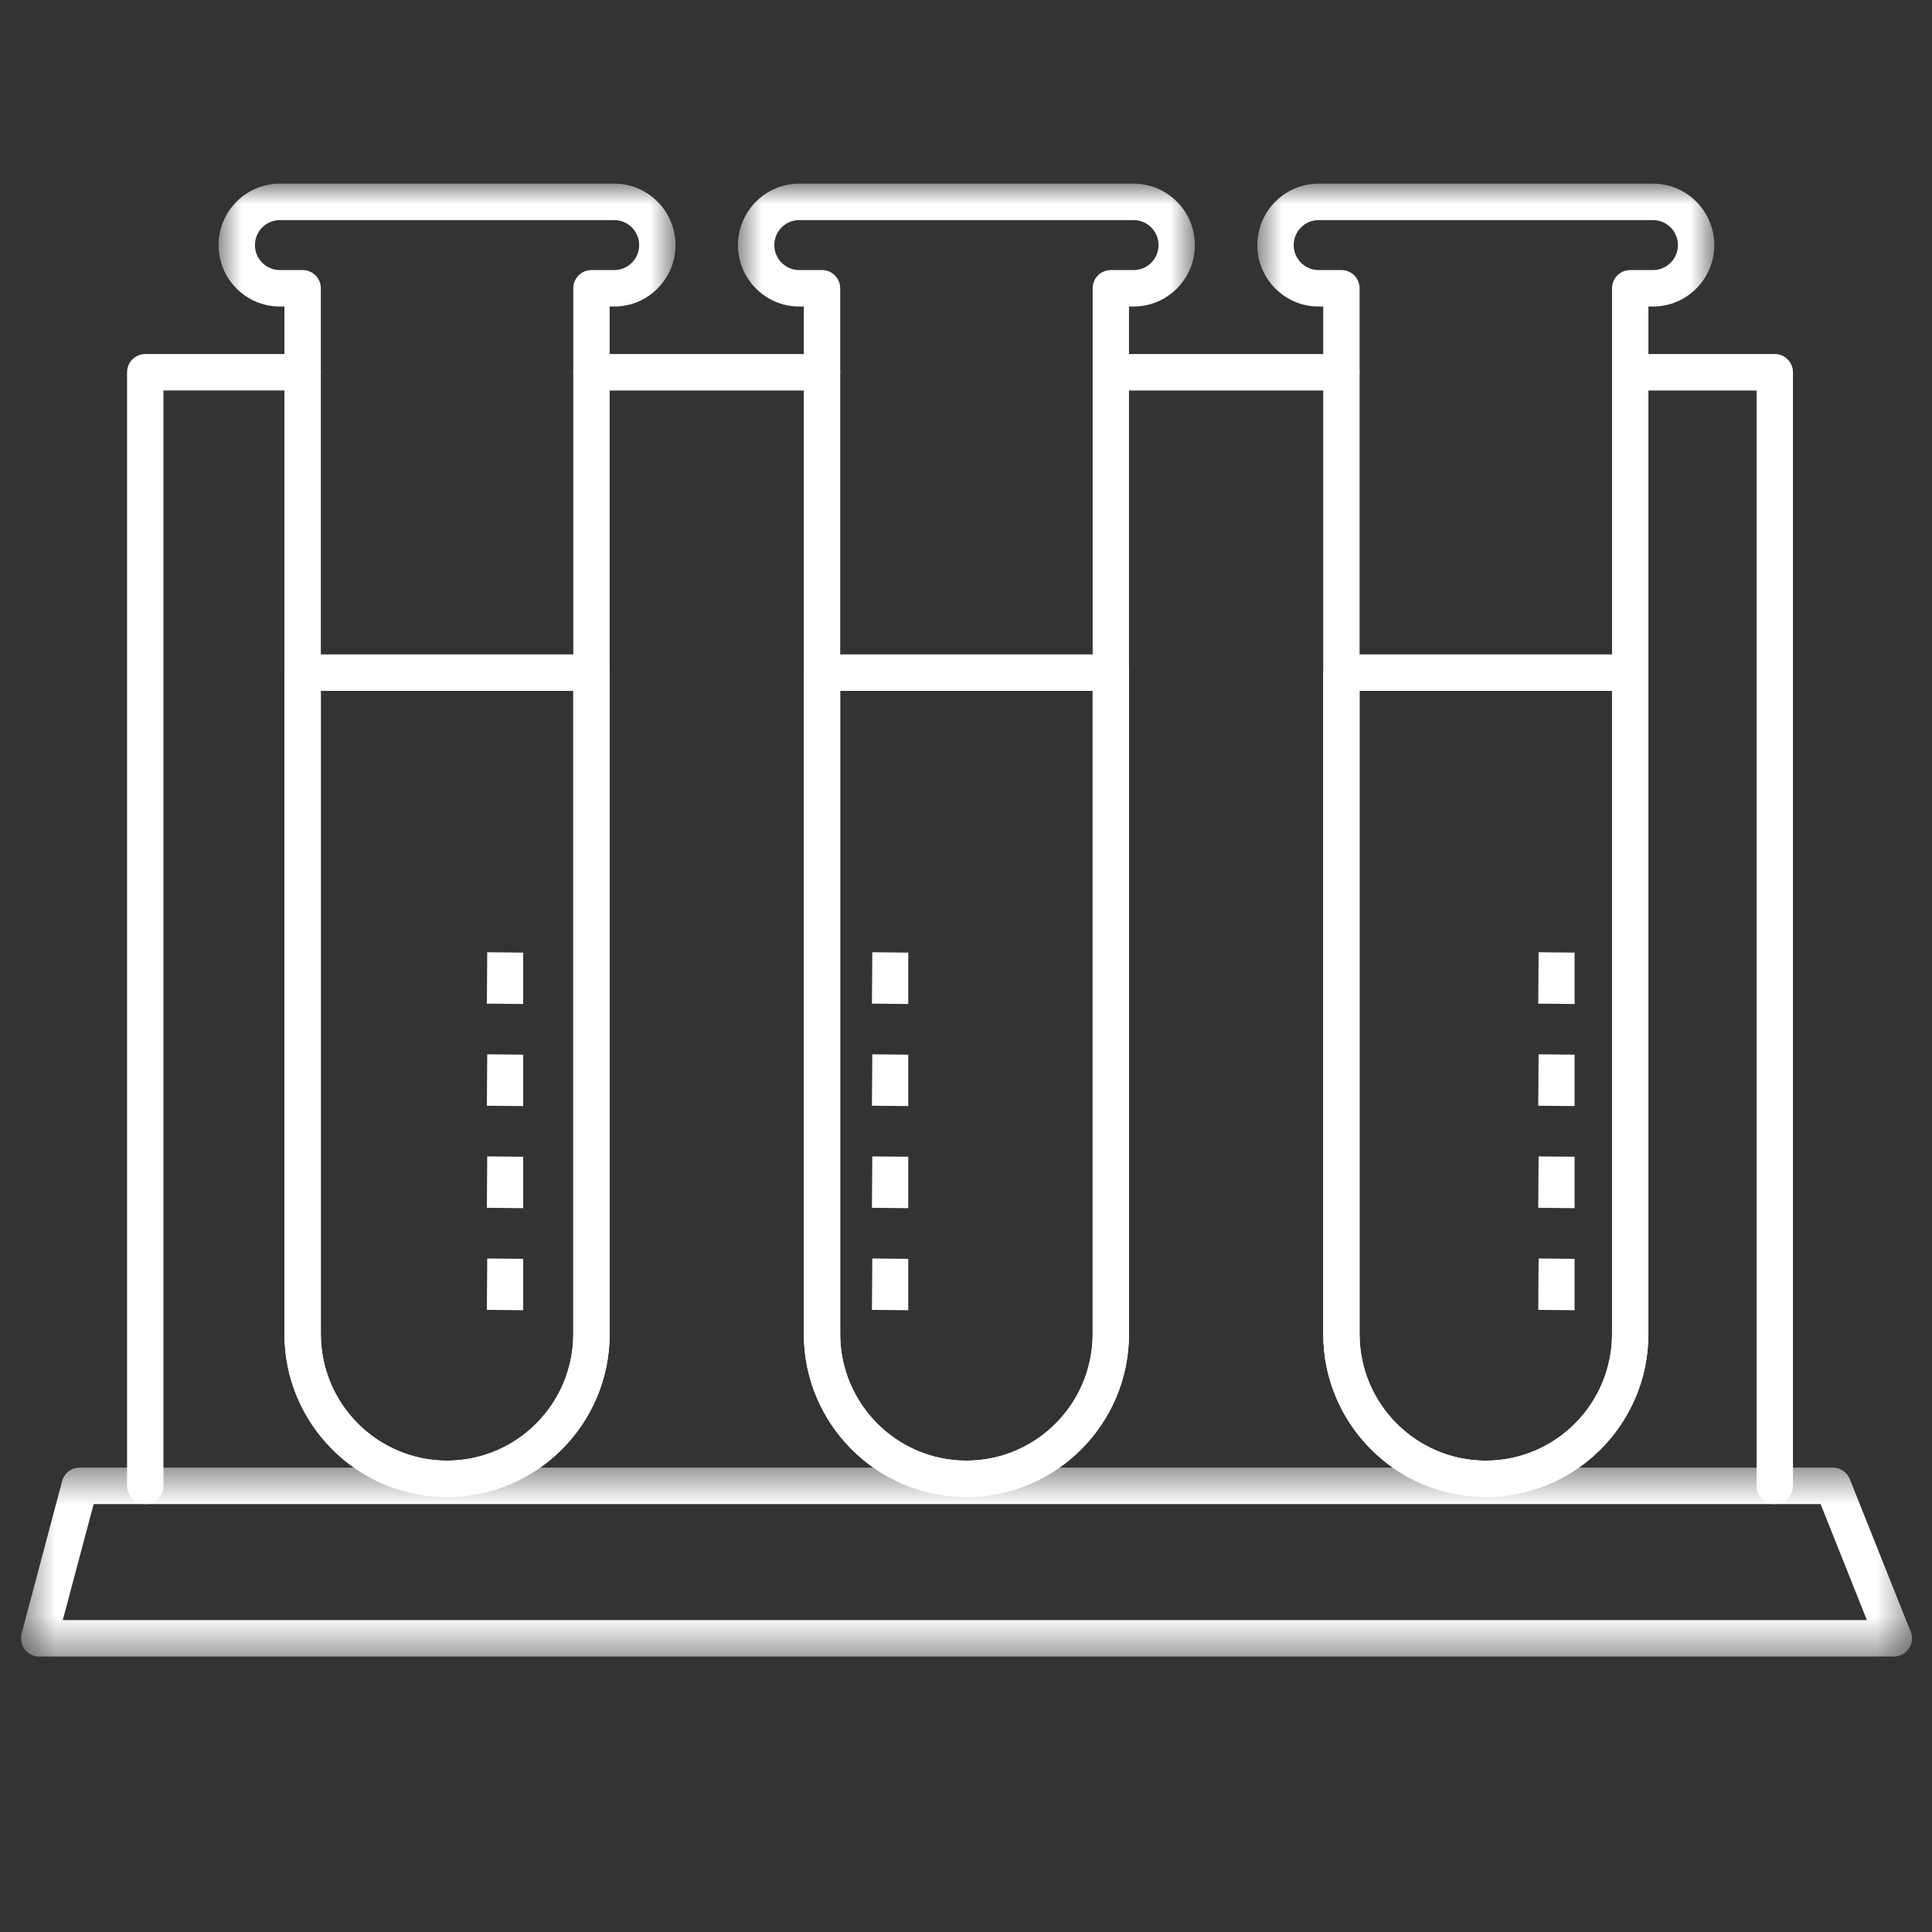 <svg width="52" height="52" viewBox="0 0 52 52" fill="none" xmlns="http://www.w3.org/2000/svg">
<rect x="0" y="0" width="52" height="52" fill="#333333" stroke="none"/>
<g clip-path="url(#clip0_5579_263)">
<path d="M42.38 35.265L41.402 35.255L41.412 33.872L42.38 33.882V35.265ZM42.38 32.518L41.402 32.508L41.412 31.125L42.38 31.134V32.518ZM42.38 29.77L41.402 29.761L41.412 28.377L42.38 28.387V29.77ZM42.38 27.023L41.402 27.013L41.412 25.63L42.38 25.64V27.023Z" fill="white"/>
<path d="M14.082 35.265L13.104 35.255L13.114 33.872L14.082 33.882V35.265ZM14.082 32.518L13.104 32.508L13.114 31.125L14.082 31.134V32.518ZM14.082 29.77L13.104 29.761L13.114 28.377L14.082 28.387V29.77ZM14.082 27.023L13.104 27.013L13.114 25.63L14.082 25.64V27.023Z" fill="white"/>
<path d="M24.446 35.265L23.468 35.255L23.478 33.872L24.446 33.882V35.265ZM24.446 32.518L23.468 32.508L23.478 31.125L24.446 31.134V32.518ZM24.446 29.77L23.468 29.761L23.478 28.377L24.446 28.387V29.77ZM24.446 27.023L23.468 27.013L23.478 25.63L24.446 25.64V27.023Z" fill="white"/>
<mask id="mask0_5579_263" style="mask-type:luminance" maskUnits="userSpaceOnUse" x="5" y="4" width="14" height="37">
<path d="M5.852 4.946H18.193V40.303H5.852V4.946Z" fill="white"/>
</mask>
<g mask="url(#mask0_5579_263)">
<path d="M12.032 40.294C9.62 40.294 7.656 38.325 7.656 35.905V8.25H7.532C6.623 8.25 5.883 7.508 5.883 6.597C5.883 5.685 6.623 4.943 7.532 4.943H16.533C17.442 4.943 18.181 5.685 18.181 6.597C18.181 7.508 17.442 8.25 16.533 8.25H16.409V35.905C16.409 38.325 14.445 40.294 12.032 40.294ZM7.532 5.924C7.162 5.924 6.862 6.226 6.862 6.597C6.862 6.967 7.162 7.269 7.532 7.269H8.146C8.416 7.269 8.635 7.488 8.635 7.759V35.905C8.635 37.784 10.159 39.313 12.032 39.313C13.906 39.313 15.43 37.784 15.43 35.905V7.759C15.43 7.488 15.649 7.269 15.919 7.269H16.533C16.903 7.269 17.203 6.967 17.203 6.597C17.203 6.226 16.903 5.924 16.533 5.924H7.532V5.924Z" fill="white"/>
</g>
<path d="M12.032 40.294C9.62 40.294 7.656 38.325 7.656 35.905V18.105C7.656 17.834 7.875 17.614 8.146 17.614H15.919C16.189 17.614 16.409 17.834 16.409 18.105V35.905C16.409 38.325 14.445 40.294 12.032 40.294ZM8.635 18.595V35.905C8.635 37.784 10.159 39.313 12.032 39.313C13.906 39.313 15.43 37.784 15.43 35.905V18.595H8.635Z" fill="white"/>
<mask id="mask1_5579_263" style="mask-type:luminance" maskUnits="userSpaceOnUse" x="19" y="4" width="14" height="37">
<path d="M19.83 4.946H32.17V40.303H19.83V4.946Z" fill="white"/>
</mask>
<g mask="url(#mask1_5579_263)">
<path d="M26.012 40.294C23.599 40.294 21.635 38.325 21.635 35.905V8.25H21.511C20.602 8.25 19.863 7.508 19.863 6.597C19.863 5.685 20.602 4.943 21.511 4.943H30.512C31.421 4.943 32.16 5.685 32.16 6.597C32.16 7.508 31.421 8.25 30.512 8.25H30.387V35.905C30.387 38.325 28.424 40.294 26.012 40.294ZM21.511 5.924C21.141 5.924 20.841 6.226 20.841 6.597C20.841 6.967 21.141 7.269 21.511 7.269H22.125C22.395 7.269 22.614 7.488 22.614 7.759V35.905C22.614 37.784 24.138 39.313 26.012 39.313C27.885 39.313 29.409 37.784 29.409 35.905V7.759C29.409 7.488 29.628 7.269 29.898 7.269H30.512C30.882 7.269 31.182 6.967 31.182 6.597C31.182 6.226 30.882 5.924 30.512 5.924H21.511V5.924Z" fill="white"/>
</g>
<path d="M26.012 40.294C23.599 40.294 21.635 38.325 21.635 35.905V18.105C21.635 17.834 21.854 17.614 22.125 17.614H29.898C30.169 17.614 30.387 17.834 30.387 18.105V35.905C30.387 38.325 28.425 40.294 26.012 40.294ZM22.614 18.595V35.905C22.614 37.784 24.138 39.313 26.012 39.313C27.885 39.313 29.409 37.784 29.409 35.905V18.595H22.614Z" fill="white"/>
<mask id="mask2_5579_263" style="mask-type:luminance" maskUnits="userSpaceOnUse" x="33" y="4" width="14" height="37">
<path d="M33.807 4.946H46.148V40.303H33.807V4.946Z" fill="white"/>
</mask>
<g mask="url(#mask2_5579_263)">
<path d="M39.991 40.294C37.578 40.294 35.615 38.325 35.615 35.905V8.25H35.49C34.581 8.25 33.842 7.508 33.842 6.597C33.842 5.685 34.581 4.943 35.49 4.943H44.491C45.4 4.943 46.14 5.685 46.14 6.597C46.14 7.508 45.4 8.25 44.491 8.25H44.367V35.905C44.367 38.325 42.404 40.294 39.991 40.294ZM35.49 5.924C35.12 5.924 34.82 6.226 34.82 6.597C34.82 6.967 35.12 7.269 35.49 7.269H36.104C36.374 7.269 36.593 7.488 36.593 7.759V35.905C36.593 37.784 38.117 39.313 39.991 39.313C41.864 39.313 43.388 37.784 43.388 35.905V7.759C43.388 7.488 43.607 7.269 43.877 7.269H44.491C44.861 7.269 45.161 6.967 45.161 6.597C45.161 6.226 44.861 5.924 44.491 5.924H35.49V5.924Z" fill="white"/>
</g>
<path d="M39.991 40.294C37.578 40.294 35.615 38.325 35.615 35.905V18.105C35.615 17.834 35.834 17.614 36.104 17.614H43.877C44.148 17.614 44.367 17.834 44.367 18.105V35.905C44.367 38.325 42.404 40.294 39.991 40.294ZM36.593 18.595V35.905C36.593 37.784 38.117 39.313 39.991 39.313C41.864 39.313 43.388 37.784 43.388 35.905V18.595H36.593Z" fill="white"/>
<mask id="mask3_5579_263" style="mask-type:luminance" maskUnits="userSpaceOnUse" x="0" y="39" width="52" height="6">
<path d="M0.563 39.482H51.5V44.59H0.563V39.482Z" fill="white"/>
</mask>
<g mask="url(#mask3_5579_263)">
<path d="M50.974 44.586C50.972 44.586 50.971 44.586 50.969 44.586H1.054C0.902 44.586 0.758 44.515 0.666 44.394C0.573 44.273 0.542 44.116 0.581 43.969L1.672 39.865C1.729 39.651 1.923 39.501 2.144 39.501H49.333C49.533 39.501 49.712 39.623 49.787 39.809L51.402 43.858C51.441 43.928 51.463 44.009 51.463 44.095C51.463 44.366 51.243 44.586 50.974 44.586ZM1.69 43.605H50.247L49.002 40.482H2.521L1.69 43.605Z" fill="white"/>
</g>
<path d="M3.909 40.482C3.639 40.482 3.42 40.262 3.42 39.992V10.02C3.42 9.749 3.639 9.529 3.909 9.529H8.146C8.416 9.529 8.635 9.749 8.635 10.02C8.635 10.291 8.416 10.51 8.146 10.51H4.399V39.992C4.399 40.262 4.18 40.482 3.909 40.482Z" fill="white"/>
<path d="M47.769 40.482C47.498 40.482 47.279 40.262 47.279 39.992V10.511H43.878C43.607 10.511 43.388 10.291 43.388 10.02C43.388 9.749 43.607 9.529 43.878 9.529H47.769C48.038 9.529 48.258 9.749 48.258 10.02V39.992C48.258 40.262 48.038 40.482 47.769 40.482Z" fill="white"/>
<path d="M22.125 10.511H15.919C15.649 10.511 15.43 10.291 15.43 10.02C15.43 9.749 15.649 9.529 15.919 9.529H22.125C22.395 9.529 22.614 9.749 22.614 10.02C22.614 10.291 22.395 10.511 22.125 10.511Z" fill="white"/>
<path d="M36.104 10.511H29.898C29.628 10.511 29.409 10.291 29.409 10.02C29.409 9.749 29.628 9.529 29.898 9.529H36.104C36.374 9.529 36.593 9.749 36.593 10.02C36.593 10.291 36.374 10.511 36.104 10.511Z" fill="white"/>
</g>
<defs>
<clipPath id="clip0_5579_263">
<rect width="51" height="52" fill="white" transform="translate(0.5)"/>
</clipPath>
</defs>
</svg>
